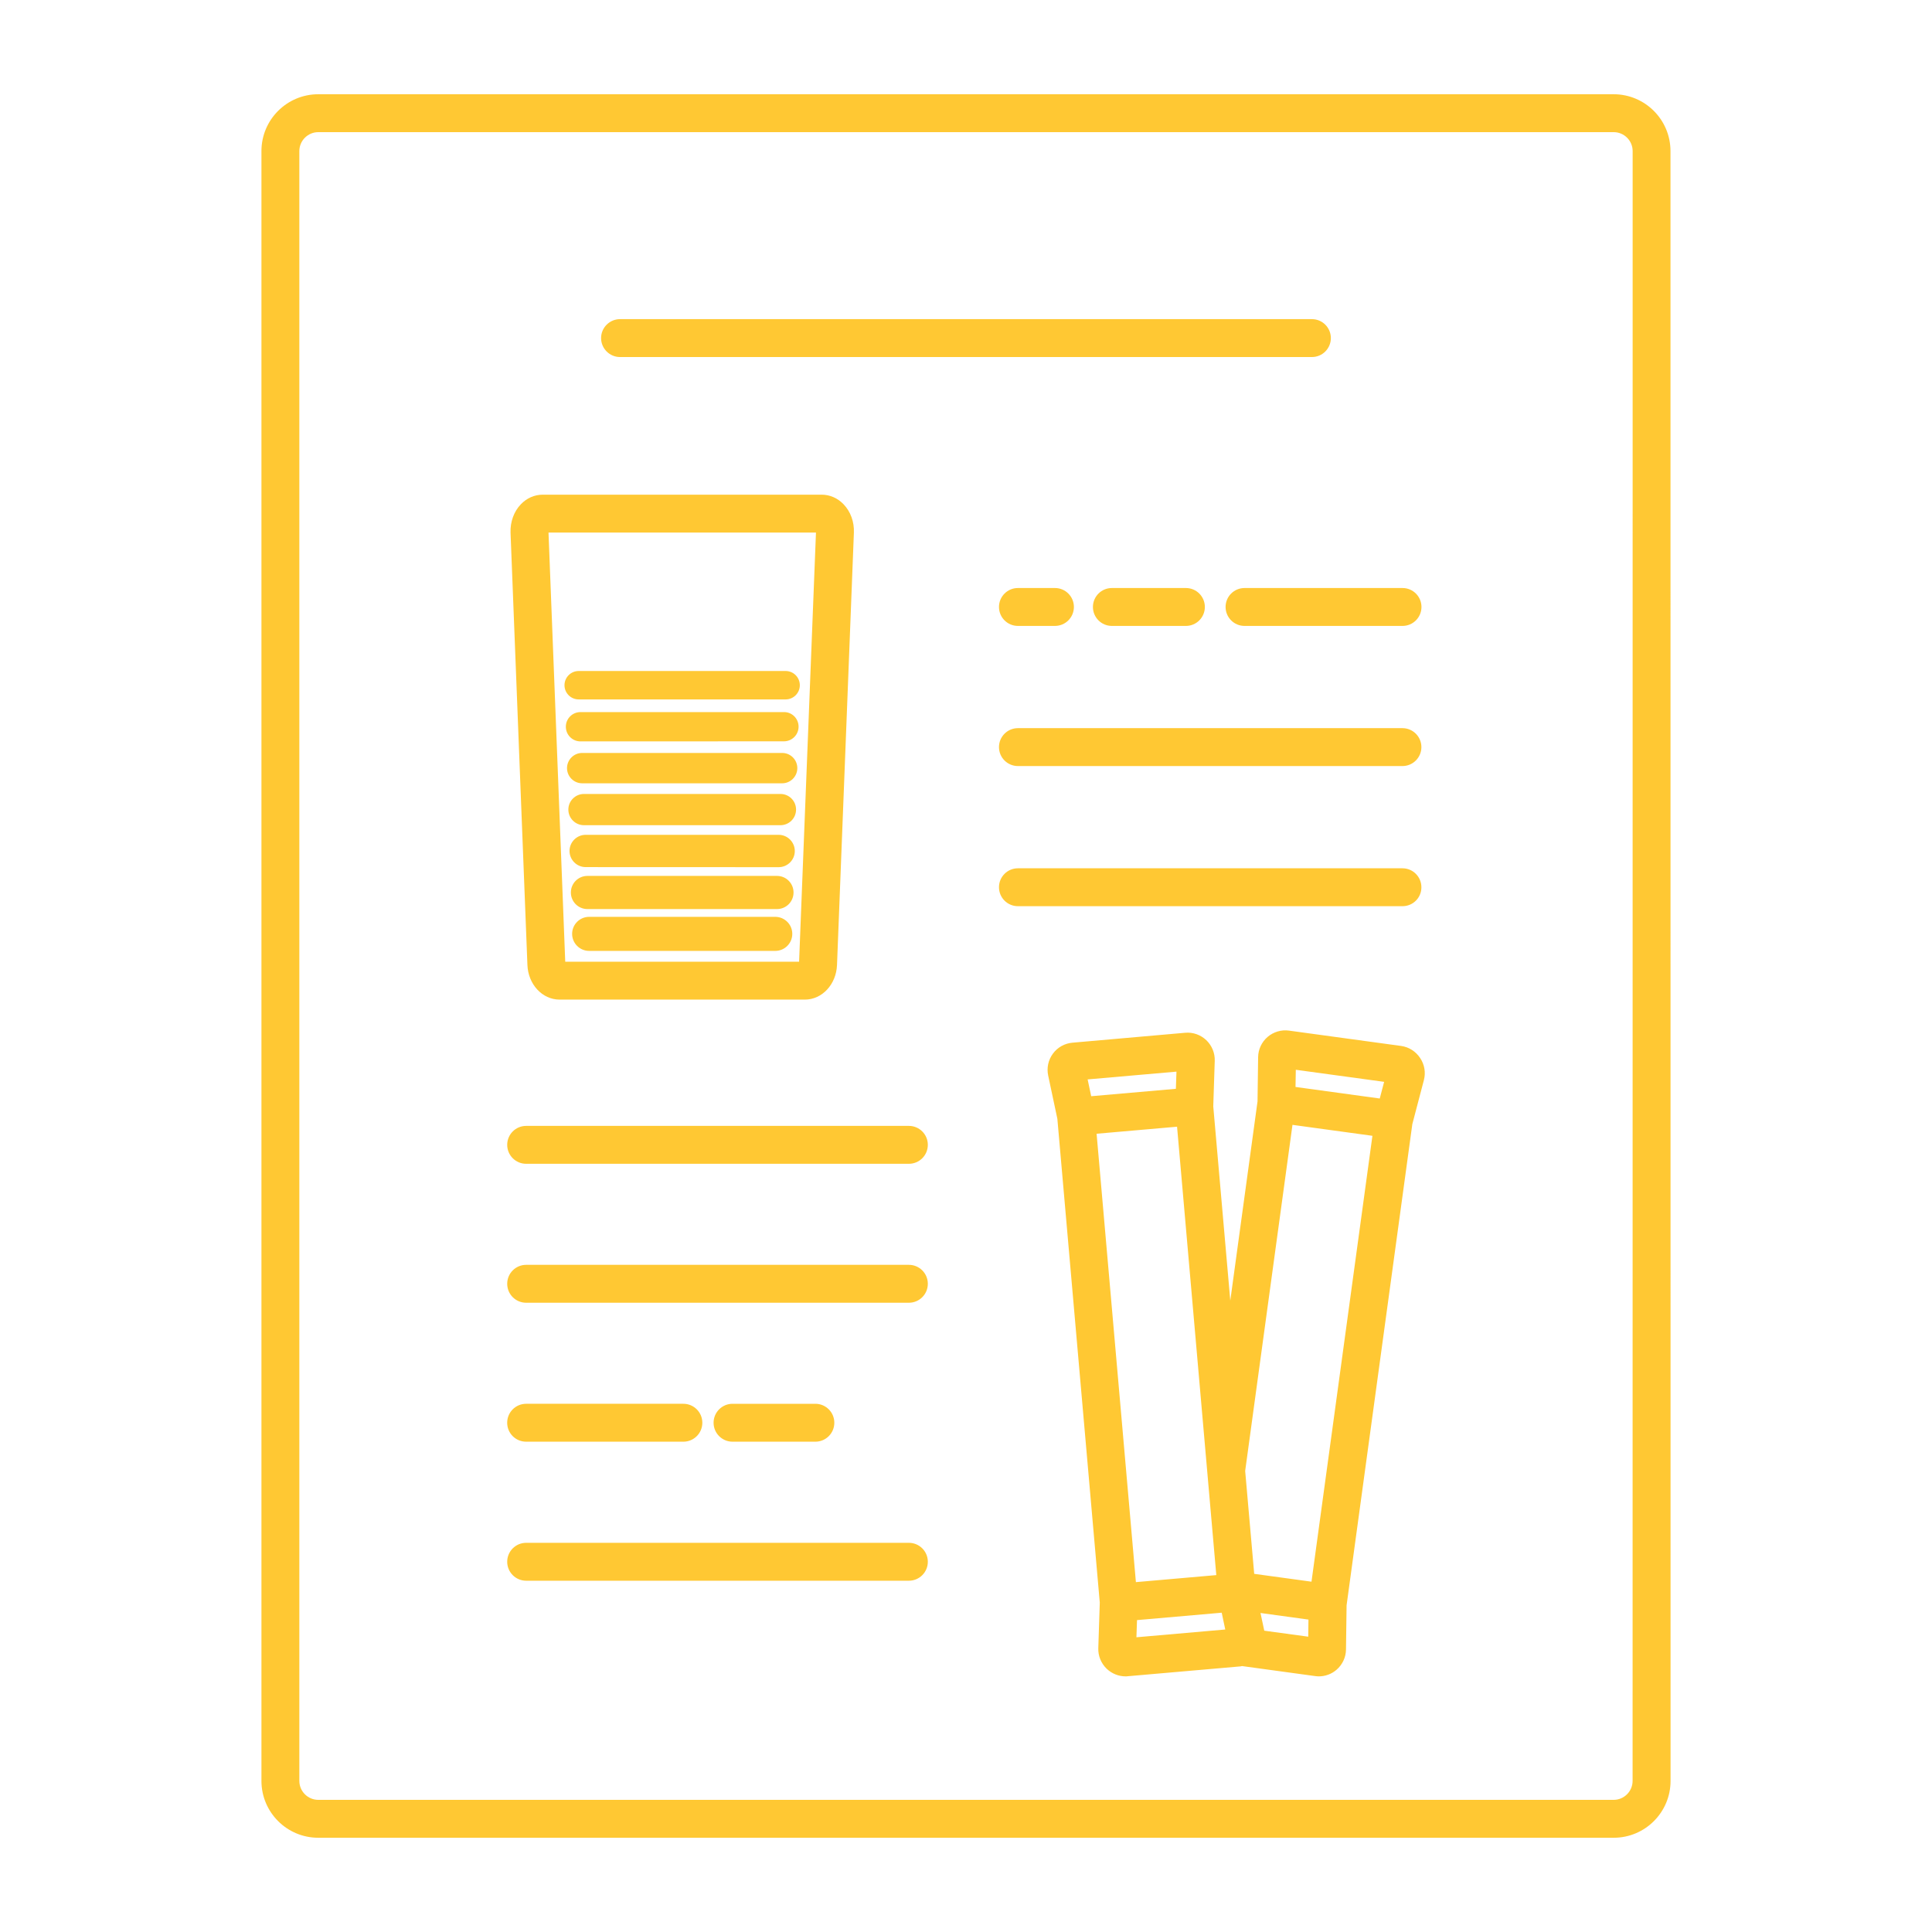 <?xml version="1.0" encoding="iso-8859-1"?>
<!-- Generator: Adobe Illustrator 29.4.0, SVG Export Plug-In . SVG Version: 9.03 Build 0)  -->
<svg version="1.1" id="Layer_1" xmlns="http://www.w3.org/2000/svg" xmlns:xlink="http://www.w3.org/1999/xlink" x="0px" y="0px"
	 viewBox="0 0 500 500" style="enable-background:new 0 0 500 500;" xml:space="preserve">
<path style="fill:#FFC833;" d="M417.611,24.39H82.374c-8.123,0-14.714,6.591-14.714,14.714v421.792
	c0,8.123,6.591,14.714,14.714,14.714h335.251c8.123,0,14.714-6.591,14.714-14.714L432.32,39.104c0-8.123-6.591-14.714-14.714-14.714
	H417.611z M422.515,460.896c0,2.701-2.203,4.905-4.905,4.905H82.374c-2.701,0-4.905-2.203-4.905-4.905V39.104
	c0-2.701,2.203-4.905,4.905-4.905h335.251c2.701,0,4.905,2.203,4.905,4.905L422.515,460.896z M155.56,87.497
	c0-2.701,2.203-4.905,4.905-4.905H339.52c2.72,0,4.905,2.203,4.905,4.905c0,2.701-2.184,4.905-4.905,4.905H160.465
	C157.763,92.402,155.56,90.199,155.56,87.497z M322.085,152.179h40.884c2.72,0,4.905,2.203,4.905,4.905s-2.184,4.905-4.905,4.905
	h-40.884c-2.72,0-4.905-2.203-4.905-4.905S319.364,152.179,322.085,152.179z M287.753,161.988c-2.721,0-4.905-2.203-4.905-4.905
	s2.184-4.905,4.905-4.905h19.158c2.721,0,4.905,2.203,4.905,4.905s-2.184,4.905-4.905,4.905H287.753z M258.536,157.083
	c0-2.701,2.184-4.905,4.905-4.905h9.579c2.721,0,4.905,2.203,4.905,4.905s-2.184,4.905-4.905,4.905h-9.579
	C260.74,161.988,258.536,159.804,258.536,157.083z M258.536,193.35c0-2.701,2.184-4.905,4.905-4.905h99.509
	c2.721,0,4.905,2.203,4.905,4.905s-2.184,4.905-4.905,4.905h-99.509C260.74,198.254,258.536,196.07,258.536,193.35z
	 M362.969,234.521h-99.528c-2.72,0-4.905-2.203-4.905-4.905s2.184-4.905,4.905-4.905h99.509c2.721,0,4.905,2.203,4.905,4.905
	C367.873,232.337,365.67,234.521,362.969,234.521L362.969,234.521z M144.829,258.699h63.455c4.483,0,8.143-3.947,8.334-8.966
	l4.368-111.883c0.115-2.797-0.862-5.46-2.663-7.338c-1.533-1.609-3.563-2.491-5.671-2.491h-72.19c-2.127,0-4.138,0.881-5.671,2.491
	c-1.801,1.878-2.759,4.541-2.663,7.338l4.368,111.883c0.192,5.019,3.851,8.966,8.334,8.966H144.829z M211.173,137.826
	l-4.368,111.064h-60.522l-4.33-111.064H211.173z M205.042,241.685c0,2.433-1.973,4.406-4.406,4.406h-48.164
	c-2.433,0-4.406-1.973-4.406-4.406c0-2.433,1.973-4.406,4.406-4.406h48.164C203.069,237.279,205.042,239.252,205.042,241.685z
	 M205.368,230.976c0,2.376-1.916,4.291-4.291,4.291h-49.046c-2.376,0-4.291-1.916-4.291-4.291c0-2.376,1.916-4.291,4.291-4.291
	h49.065C203.453,226.684,205.368,228.6,205.368,230.976L205.368,230.976z M205.694,220.247c0,2.299-1.878,4.177-4.177,4.177
	l-49.948-0.019c-2.299,0-4.177-1.878-4.177-4.177s1.878-4.177,4.177-4.177h49.968C203.836,216.07,205.694,217.948,205.694,220.247
	L205.694,220.247z M206.019,209.518c0,2.242-1.82,4.042-4.042,4.042h-50.846c-2.242,0-4.042-1.82-4.042-4.042
	c0-2.242,1.82-4.042,4.042-4.042h50.846C204.219,205.476,206.019,207.277,206.019,209.518z M206.345,198.79
	c0,2.165-1.763,3.927-3.927,3.927H150.67c-2.165,0-3.927-1.763-3.927-3.927s1.763-3.927,3.927-3.927h51.748
	C204.602,194.862,206.345,196.625,206.345,198.79z M206.671,188.061c0,2.107-1.705,3.793-3.793,3.793l-52.646,0.019
	c-2.107,0-3.793-1.705-3.793-3.793c0-2.107,1.705-3.793,3.793-3.793h52.646C204.985,184.267,206.671,185.973,206.671,188.061z
	 M146.09,177.332c0-2.031,1.648-3.678,3.678-3.678h53.548c2.031,0,3.678,1.648,3.678,3.678s-1.648,3.678-3.678,3.678h-53.548
	C147.737,181.01,146.09,179.363,146.09,177.332z M362.616,270.69l-29.006-3.966c-1.992-0.287-4.023,0.326-5.556,1.628
	c-1.533,1.322-2.433,3.238-2.452,5.249l-0.153,11.437l-7.05,51.557l-4.406-50.272l0.383-11.763c0.077-2.012-0.728-3.966-2.184-5.365
	c-1.456-1.379-3.448-2.107-5.479-1.916l-29.159,2.567c-2.012,0.172-3.87,1.207-5.058,2.835c-1.207,1.628-1.648,3.678-1.226,5.671
	l2.376,11.188l10.978,125.218l-0.383,11.763c-0.077,2.012,0.728,3.966,2.184,5.365c1.322,1.245,3.065,1.954,4.866,1.954
	c0.192,0,0.402,0,0.613-0.038l29.178-2.548c0.115-0.019,0.23-0.057,0.364-0.077l18.89,2.586c0.326,0.038,0.651,0.077,0.958,0.077
	c1.686,0,3.314-0.594,4.598-1.705c1.533-1.322,2.433-3.238,2.452-5.249l0.153-11.437L365.51,290.92l2.989-11.38
	c0.517-1.954,0.172-4.023-0.958-5.709c-1.13-1.724-2.912-2.855-4.924-3.142L362.616,270.69z M281.48,279.35l22.99-2.012
	l-0.153,4.445l-21.917,1.916L281.48,279.35z M283.798,293.412l20.825-1.82l10.154,116.042l-20.806,1.82L283.798,293.412z
	 M294.106,423.726l0.153-4.445l21.917-1.916l0.92,4.349L294.106,423.726z M338.572,423.573l-11.38-1.552l-0.977-4.579l12.414,1.705
	L338.572,423.573z M339.415,409.339l-14.828-2.031l-2.337-26.63l12.242-89.567l20.691,2.835L339.415,409.339z M357.08,284.292
	l-21.802-2.989l0.077-4.445l22.856,3.123L357.08,284.292z M131.259,368.204c0-2.72,2.203-4.905,4.905-4.905h40.693
	c2.701,0,4.905,2.184,4.905,4.905s-2.203,4.905-4.905,4.905h-40.693C133.443,373.109,131.259,370.924,131.259,368.204z
	 M189.579,373.109c-2.701,0-4.905-2.184-4.905-4.905s2.203-4.905,4.905-4.905h21.438c2.701,0,4.905,2.184,4.905,4.905
	s-2.203,4.905-4.905,4.905H189.579z M240.121,332.244c0,2.72-2.203,4.905-4.905,4.905h-99.048c-2.701,0-4.905-2.184-4.905-4.905
	s2.203-4.905,4.905-4.905h99.048C237.917,327.339,240.121,329.523,240.121,332.244z M240.121,296.284
	c0,2.721-2.203,4.905-4.905,4.905h-99.048c-2.701,0-4.905-2.184-4.905-4.905s2.203-4.905,4.905-4.905h99.048
	C237.917,291.379,240.121,293.563,240.121,296.284z M240.121,404.184c0,2.72-2.203,4.905-4.905,4.905h-99.048
	c-2.701,0-4.905-2.184-4.905-4.905s2.203-4.905,4.905-4.905h99.048C237.917,399.279,240.121,401.463,240.121,404.184z"/>
</svg>
